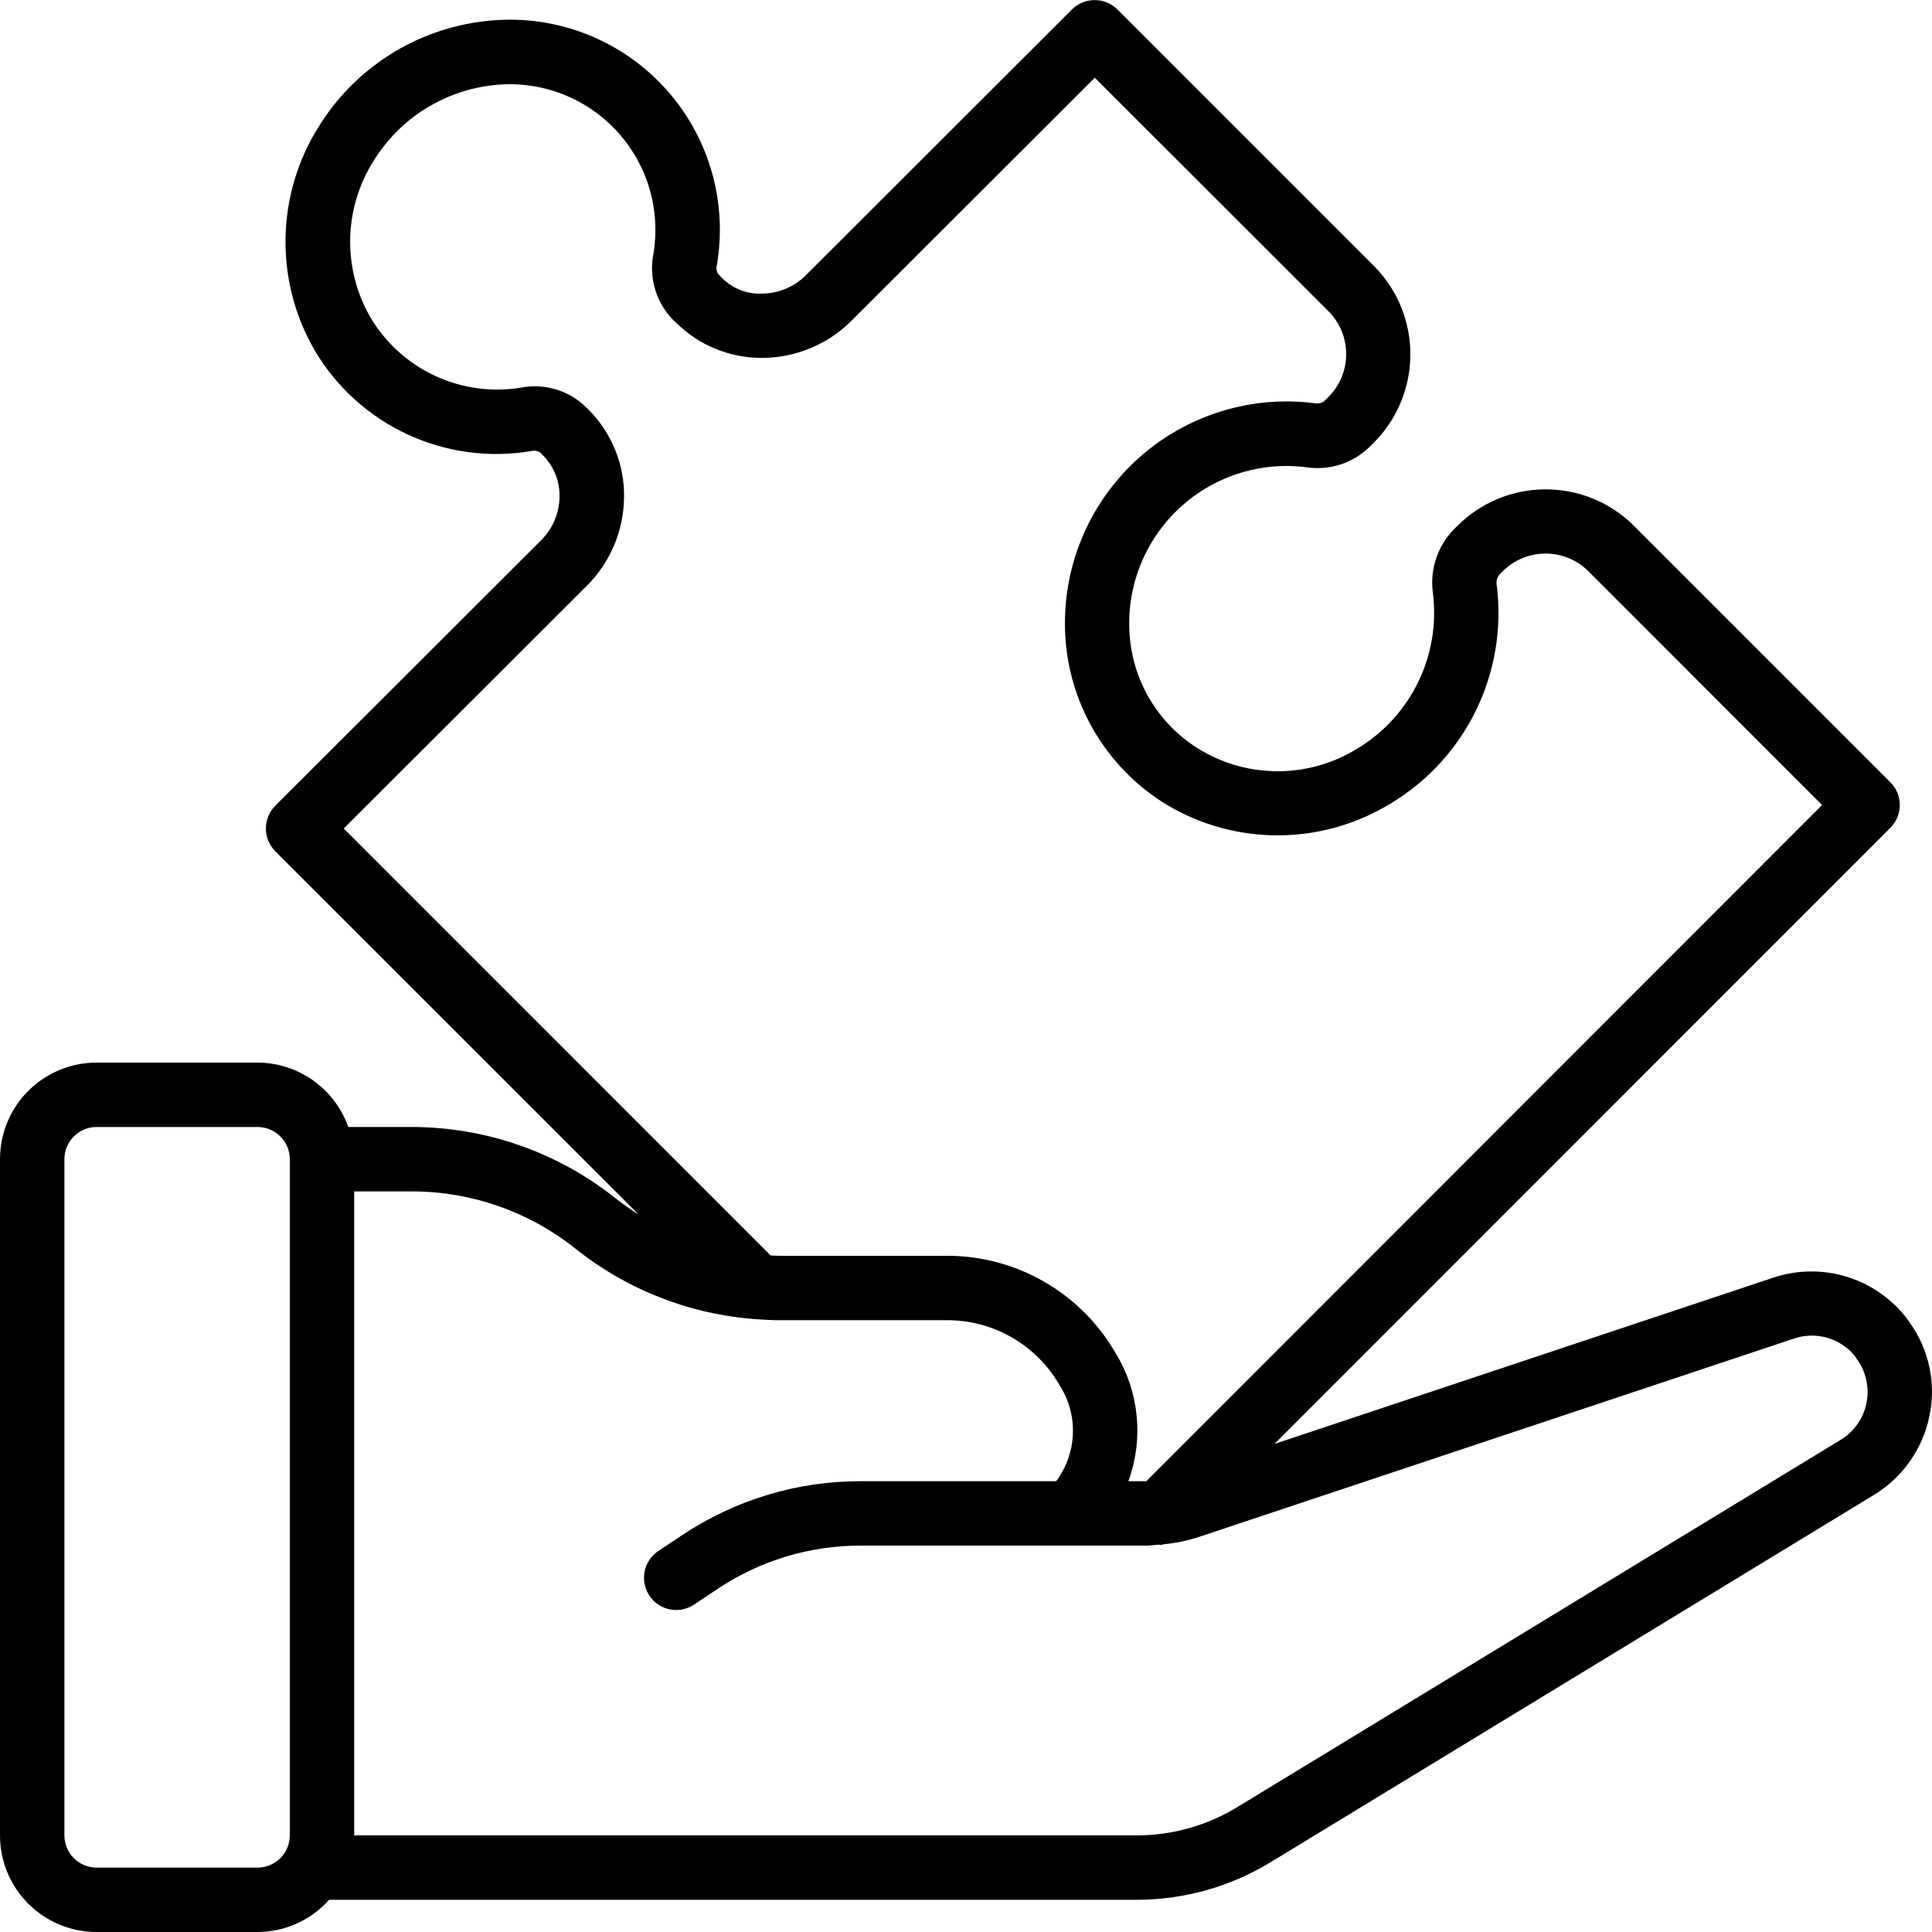 <?xml version="1.0" encoding="UTF-8"?> <svg xmlns="http://www.w3.org/2000/svg" xmlns:xlink="http://www.w3.org/1999/xlink" width="512" height="512" viewBox="0 0 60 60"> <!-- Generator: Sketch 51.3 (57544) - http://www.bohemiancoding.com/sketch --> <title>029 - Peice of the puzzle</title> <desc>Created with Sketch.</desc> <defs></defs> <g id="Page-1" stroke="none" stroke-width="1" fill="none" fill-rule="evenodd"> <g id="029---Peice-of-the-puzzle" fill="#000000" fill-rule="nonzero"> <path d="M3,60 L8,60 C8.848,59.997 9.656,59.634 10.22,59 L35.3,59 C36.767,59 38.206,58.597 39.459,57.833 L58.2,46.424 C59.1,45.875 59.728,44.973 59.928,43.938 C60.127,42.935 59.901,41.894 59.302,41.065 C59.284,41.036 59.265,41.007 59.244,40.98 C58.278,39.692 56.595,39.168 55.069,39.68 L39.579,44.843 L58.707,25.707 C59.097,25.317 59.097,24.683 58.707,24.293 L50.707,16.293 C49.177,14.81 46.738,14.836 45.24,16.352 L45.145,16.446 C44.635,16.973 44.398,17.706 44.502,18.432 C44.738,20.361 43.817,22.248 42.152,23.249 C40.669,24.167 38.798,24.187 37.296,23.3 C36.074,22.577 35.262,21.324 35.1,19.914 C34.929,18.419 35.456,16.929 36.529,15.874 C37.602,14.819 39.101,14.317 40.593,14.514 C41.302,14.615 42.019,14.381 42.531,13.88 L42.643,13.769 C44.162,12.27 44.189,9.827 42.703,8.295 L34.703,0.295 C34.313,-0.095 33.679,-0.095 33.289,0.295 L25.039,8.536 C24.682,8.899 24.198,9.107 23.689,9.117 C23.183,9.147 22.691,8.942 22.356,8.561 L22.3,8.505 C22.255,8.434 22.239,8.348 22.257,8.266 C22.616,6.231 21.99,4.146 20.568,2.646 C19.147,1.146 17.098,0.409 15.047,0.659 C12.922,0.905 11.026,2.109 9.9,3.928 C8.57,6.04 8.52,8.716 9.77,10.876 C11.15,13.217 13.832,14.462 16.511,14.006 C16.604,13.984 16.702,14.003 16.78,14.057 L16.86,14.137 C17.201,14.48 17.388,14.947 17.377,15.431 C17.369,15.94 17.162,16.425 16.8,16.783 L8.55,25.022 C8.362,25.21 8.257,25.464 8.257,25.73 C8.257,25.995 8.362,26.249 8.55,26.437 L19.837,37.721 C19.591,37.567 19.353,37.4 19.125,37.221 C17.328,35.787 15.099,35.004 12.8,35 L10.816,35 C10.394,33.806 9.267,33.005 8,33 L3,33 C1.343,33 2.02906125e-16,34.343 0,36 L0,57 C2.02906125e-16,58.657 1.343,60 3,60 Z M10.675,25.73 L18.217,18.2 C18.949,17.475 19.366,16.491 19.38,15.461 C19.401,14.438 19.004,13.45 18.28,12.726 L18.201,12.647 C17.674,12.129 16.928,11.901 16.201,12.035 C14.333,12.35 12.465,11.482 11.501,9.851 C10.632,8.341 10.67,6.474 11.6,5 C12.401,3.697 13.754,2.832 15.273,2.651 C16.702,2.473 18.131,2.986 19.12,4.034 C20.109,5.081 20.539,6.536 20.28,7.953 C20.16,8.679 20.394,9.418 20.91,9.942 L20.983,10.007 C21.693,10.72 22.658,11.119 23.664,11.114 L23.725,11.114 C24.753,11.097 25.734,10.678 26.457,9.948 L34,2.414 L41.29,9.7 C42,10.449 41.976,11.63 41.235,12.348 L41.122,12.459 C41.047,12.517 40.951,12.541 40.858,12.526 C38.754,12.249 36.64,12.957 35.127,14.446 C33.615,15.935 32.874,18.038 33.118,20.146 C33.358,22.16 34.512,23.95 36.247,25 C38.395,26.276 41.074,26.255 43.201,24.945 C45.535,23.536 46.822,20.885 46.483,18.18 C46.461,18.068 46.486,17.952 46.553,17.859 L46.647,17.765 C47.364,17.023 48.544,16.997 49.293,17.705 L56.586,25 L35.6,46 L35.043,46 C35.519,44.698 35.382,43.252 34.671,42.062 L34.581,41.913 C33.491,40.109 31.539,39.005 29.432,39 L24.2,39 C24.11,39 24.021,38.991 23.931,38.988 L10.675,25.73 Z M17.875,38.781 C19.485,40.063 21.447,40.827 23.5,40.97 C23.733,40.986 23.966,41 24.2,41 L29.431,41 C30.835,41.004 32.134,41.74 32.86,42.941 L32.95,43.09 C33.496,44 33.436,45.151 32.8,46 L26.725,46 C24.75,45.998 22.82,46.583 21.178,47.68 L20.445,48.168 C19.985,48.475 19.861,49.095 20.168,49.555 C20.475,50.015 21.095,50.139 21.555,49.832 L22.287,49.344 C23.601,48.466 25.145,47.998 26.725,48 L35.613,48 C35.737,48 35.858,47.979 35.981,47.97 C35.998,47.97 36.014,47.98 36.03,47.98 C36.07,47.975 36.11,47.967 36.149,47.957 C36.504,47.924 36.855,47.852 37.195,47.744 L55.706,41.573 C56.384,41.339 57.135,41.549 57.594,42.1 C57.611,42.129 57.631,42.157 57.651,42.185 C57.946,42.577 58.061,43.076 57.968,43.558 C57.876,44.04 57.584,44.46 57.165,44.715 L38.42,56.125 C37.48,56.697 36.401,57 35.3,57 L11,57 L11,37 L12.8,37 C14.644,37.002 16.434,37.63 17.875,38.781 Z M2,36 C2,35.448 2.448,35 3,35 L8,35 C8.552,35 9,35.448 9,36 L9,57 C9,57.552 8.552,58 8,58 L3,58 C2.448,58 2,57.552 2,57 L2,36 Z" id="Shape"></path> </g> </g> </svg> 